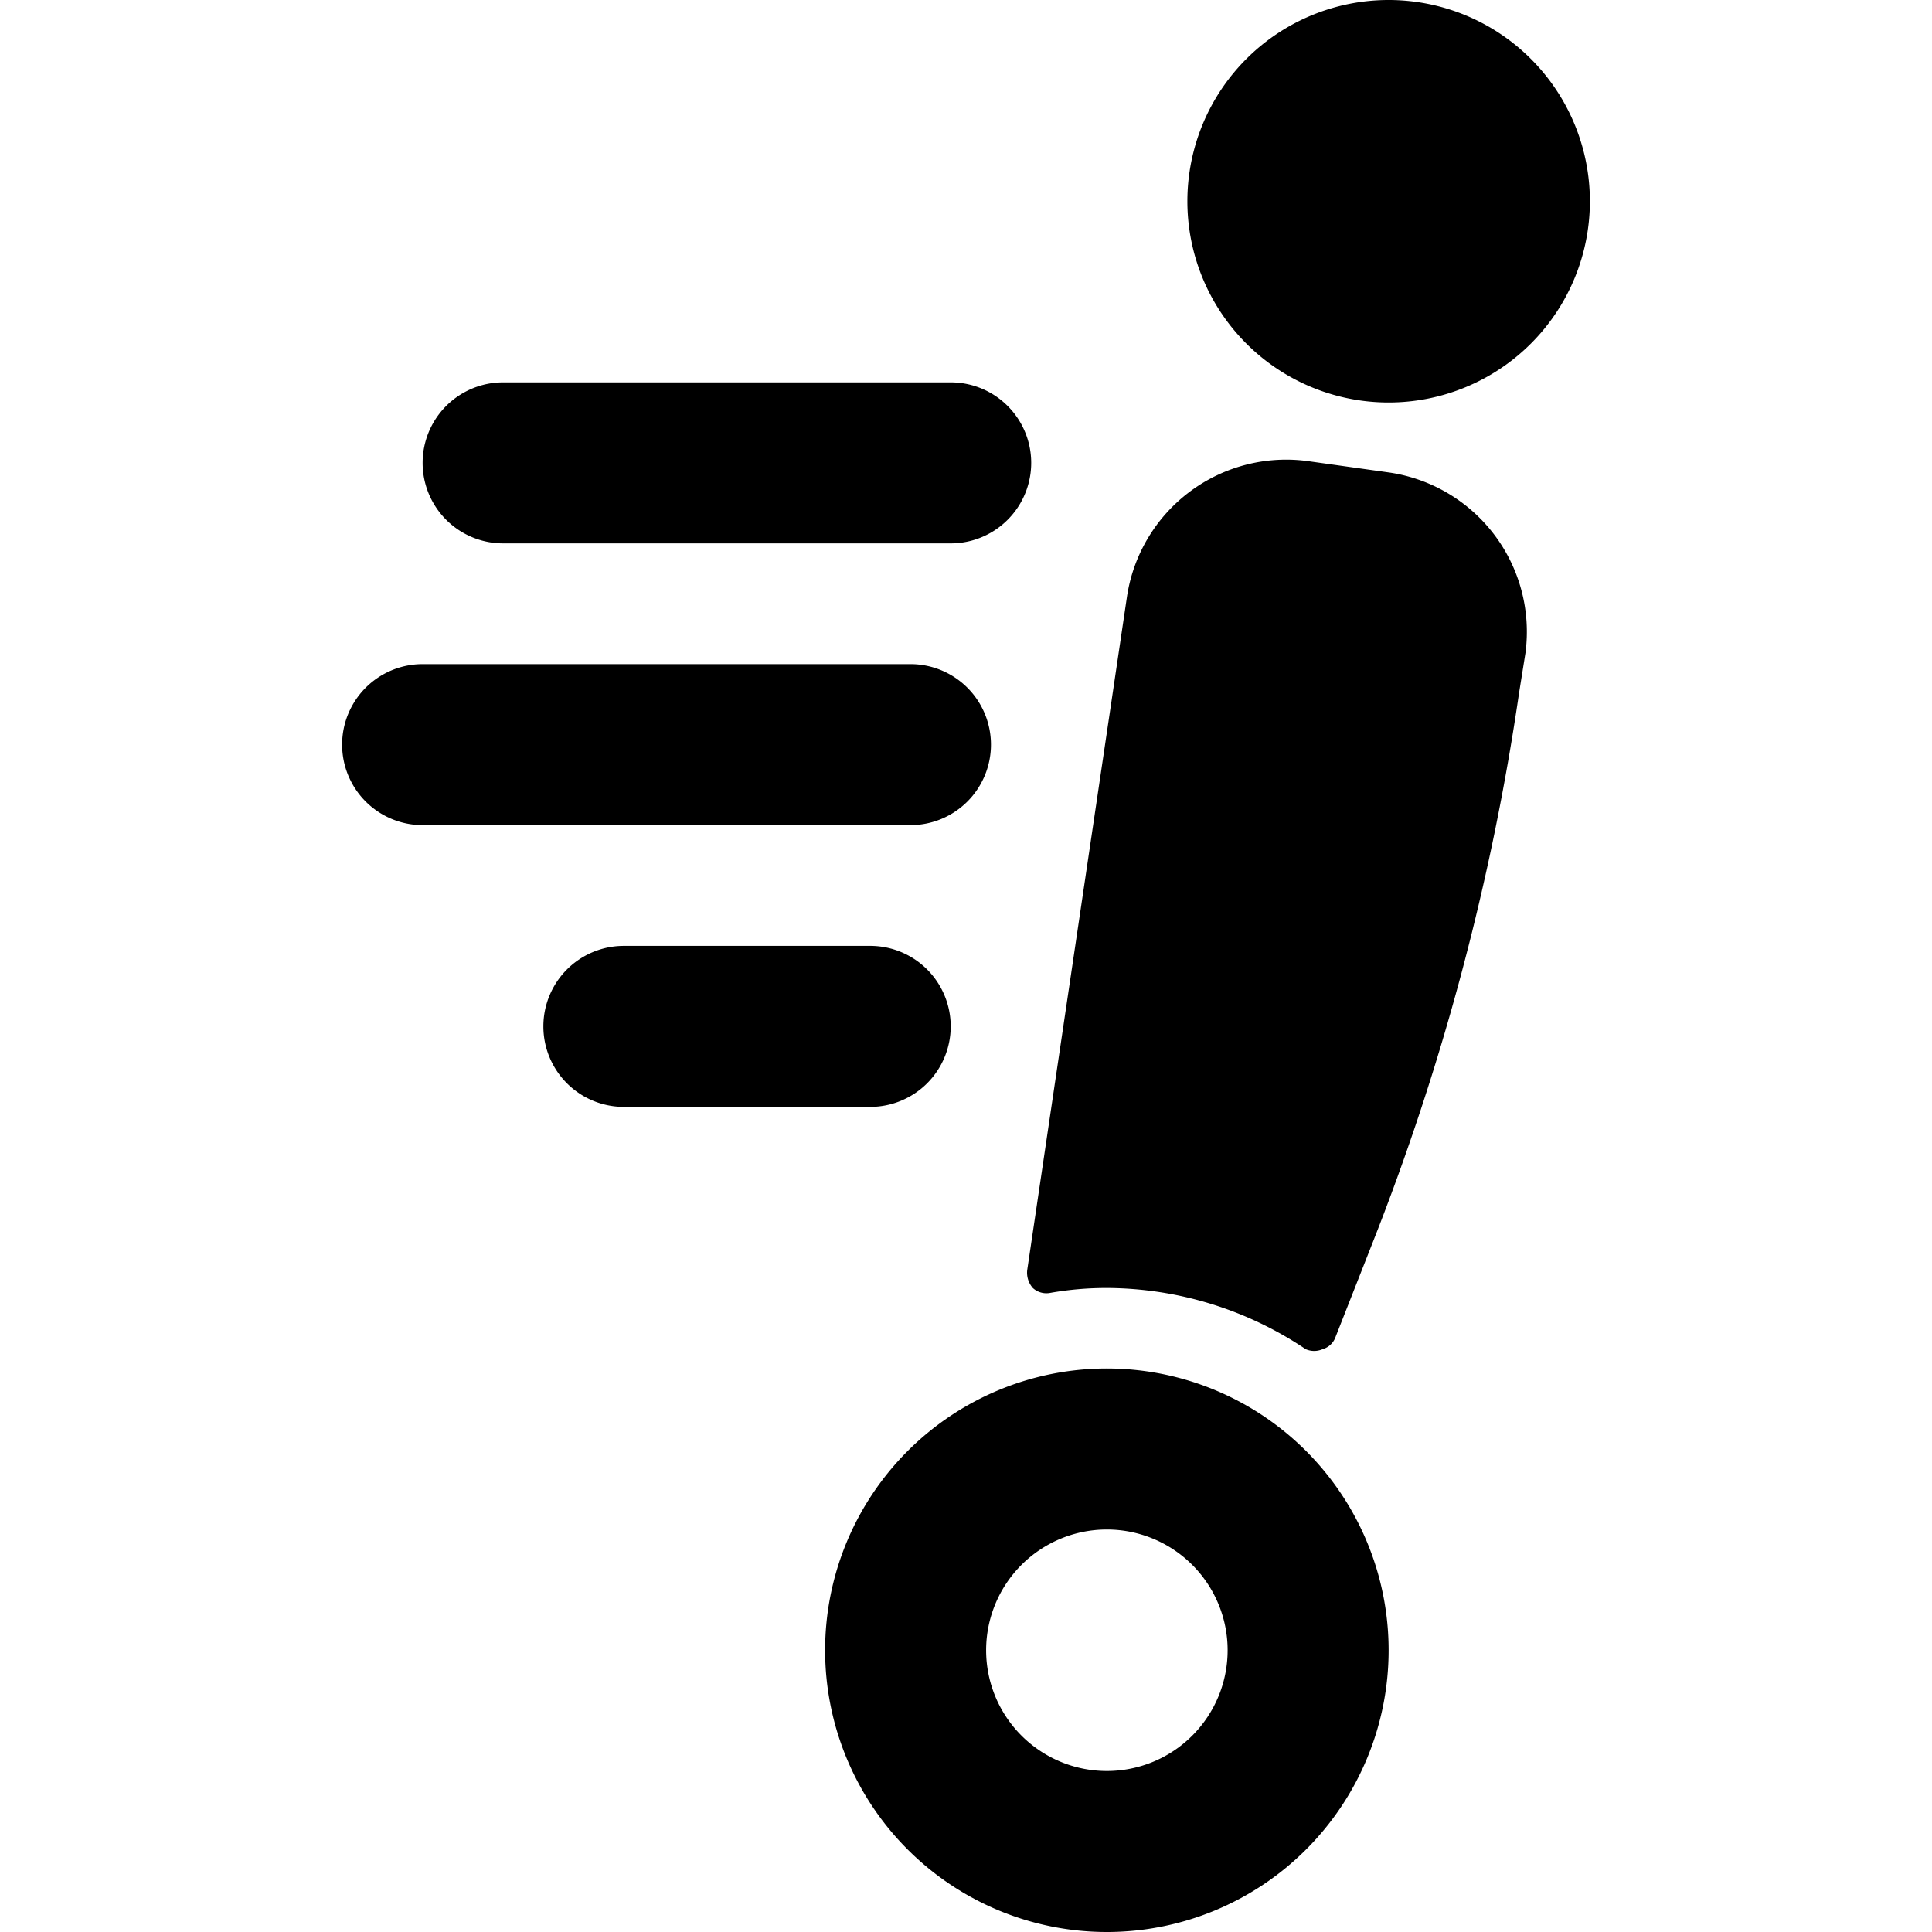<svg xmlns="http://www.w3.org/2000/svg" viewBox="0 0 24 24"><g><path d="M14.75 2.5a2.5 2.5 0 1 0 5 0 2.5 2.5 0 1 0 -5 0" fill="#000000" stroke-width="1"></path><path d="m17.26 5.87 -1 -0.14A2 2 0 0 0 14 7.41l-1.24 8.37a0.29 0.29 0 0 0 0.07 0.22 0.25 0.25 0 0 0 0.22 0.06 4 4 0 0 1 0.7 -0.06 4.45 4.45 0 0 1 2.47 0.76 0.26 0.26 0 0 0 0.21 0 0.24 0.24 0 0 0 0.16 -0.15l0.46 -1.17a30.63 30.63 0 0 0 1.82 -6.83l0.08 -0.5a2 2 0 0 0 -1.69 -2.24Z" fill="#000000" stroke-width="1"></path><path d="M13.75 17a3.5 3.5 0 1 0 3.5 3.5 3.5 3.5 0 0 0 -3.5 -3.5Zm0 5a1.5 1.5 0 1 1 1.5 -1.5 1.5 1.5 0 0 1 -1.5 1.5Z" fill="#000000" stroke-width="1"></path><path d="M6.25 6.75h5.56a1 1 0 1 0 0 -2H6.25a1 1 0 0 0 0 2Z" fill="#000000" stroke-width="1"></path><path d="M12.31 9.25a1 1 0 0 0 -1 -1H5.25a1 1 0 0 0 0 2h6.06a1 1 0 0 0 1 -1Z" fill="#000000" stroke-width="1"></path><path d="M11.81 12.75a1 1 0 0 0 -1 -1H7.75a1 1 0 0 0 0 2h3.06a1 1 0 0 0 1 -1Z" fill="#000000" stroke-width="1"></path></g></svg>